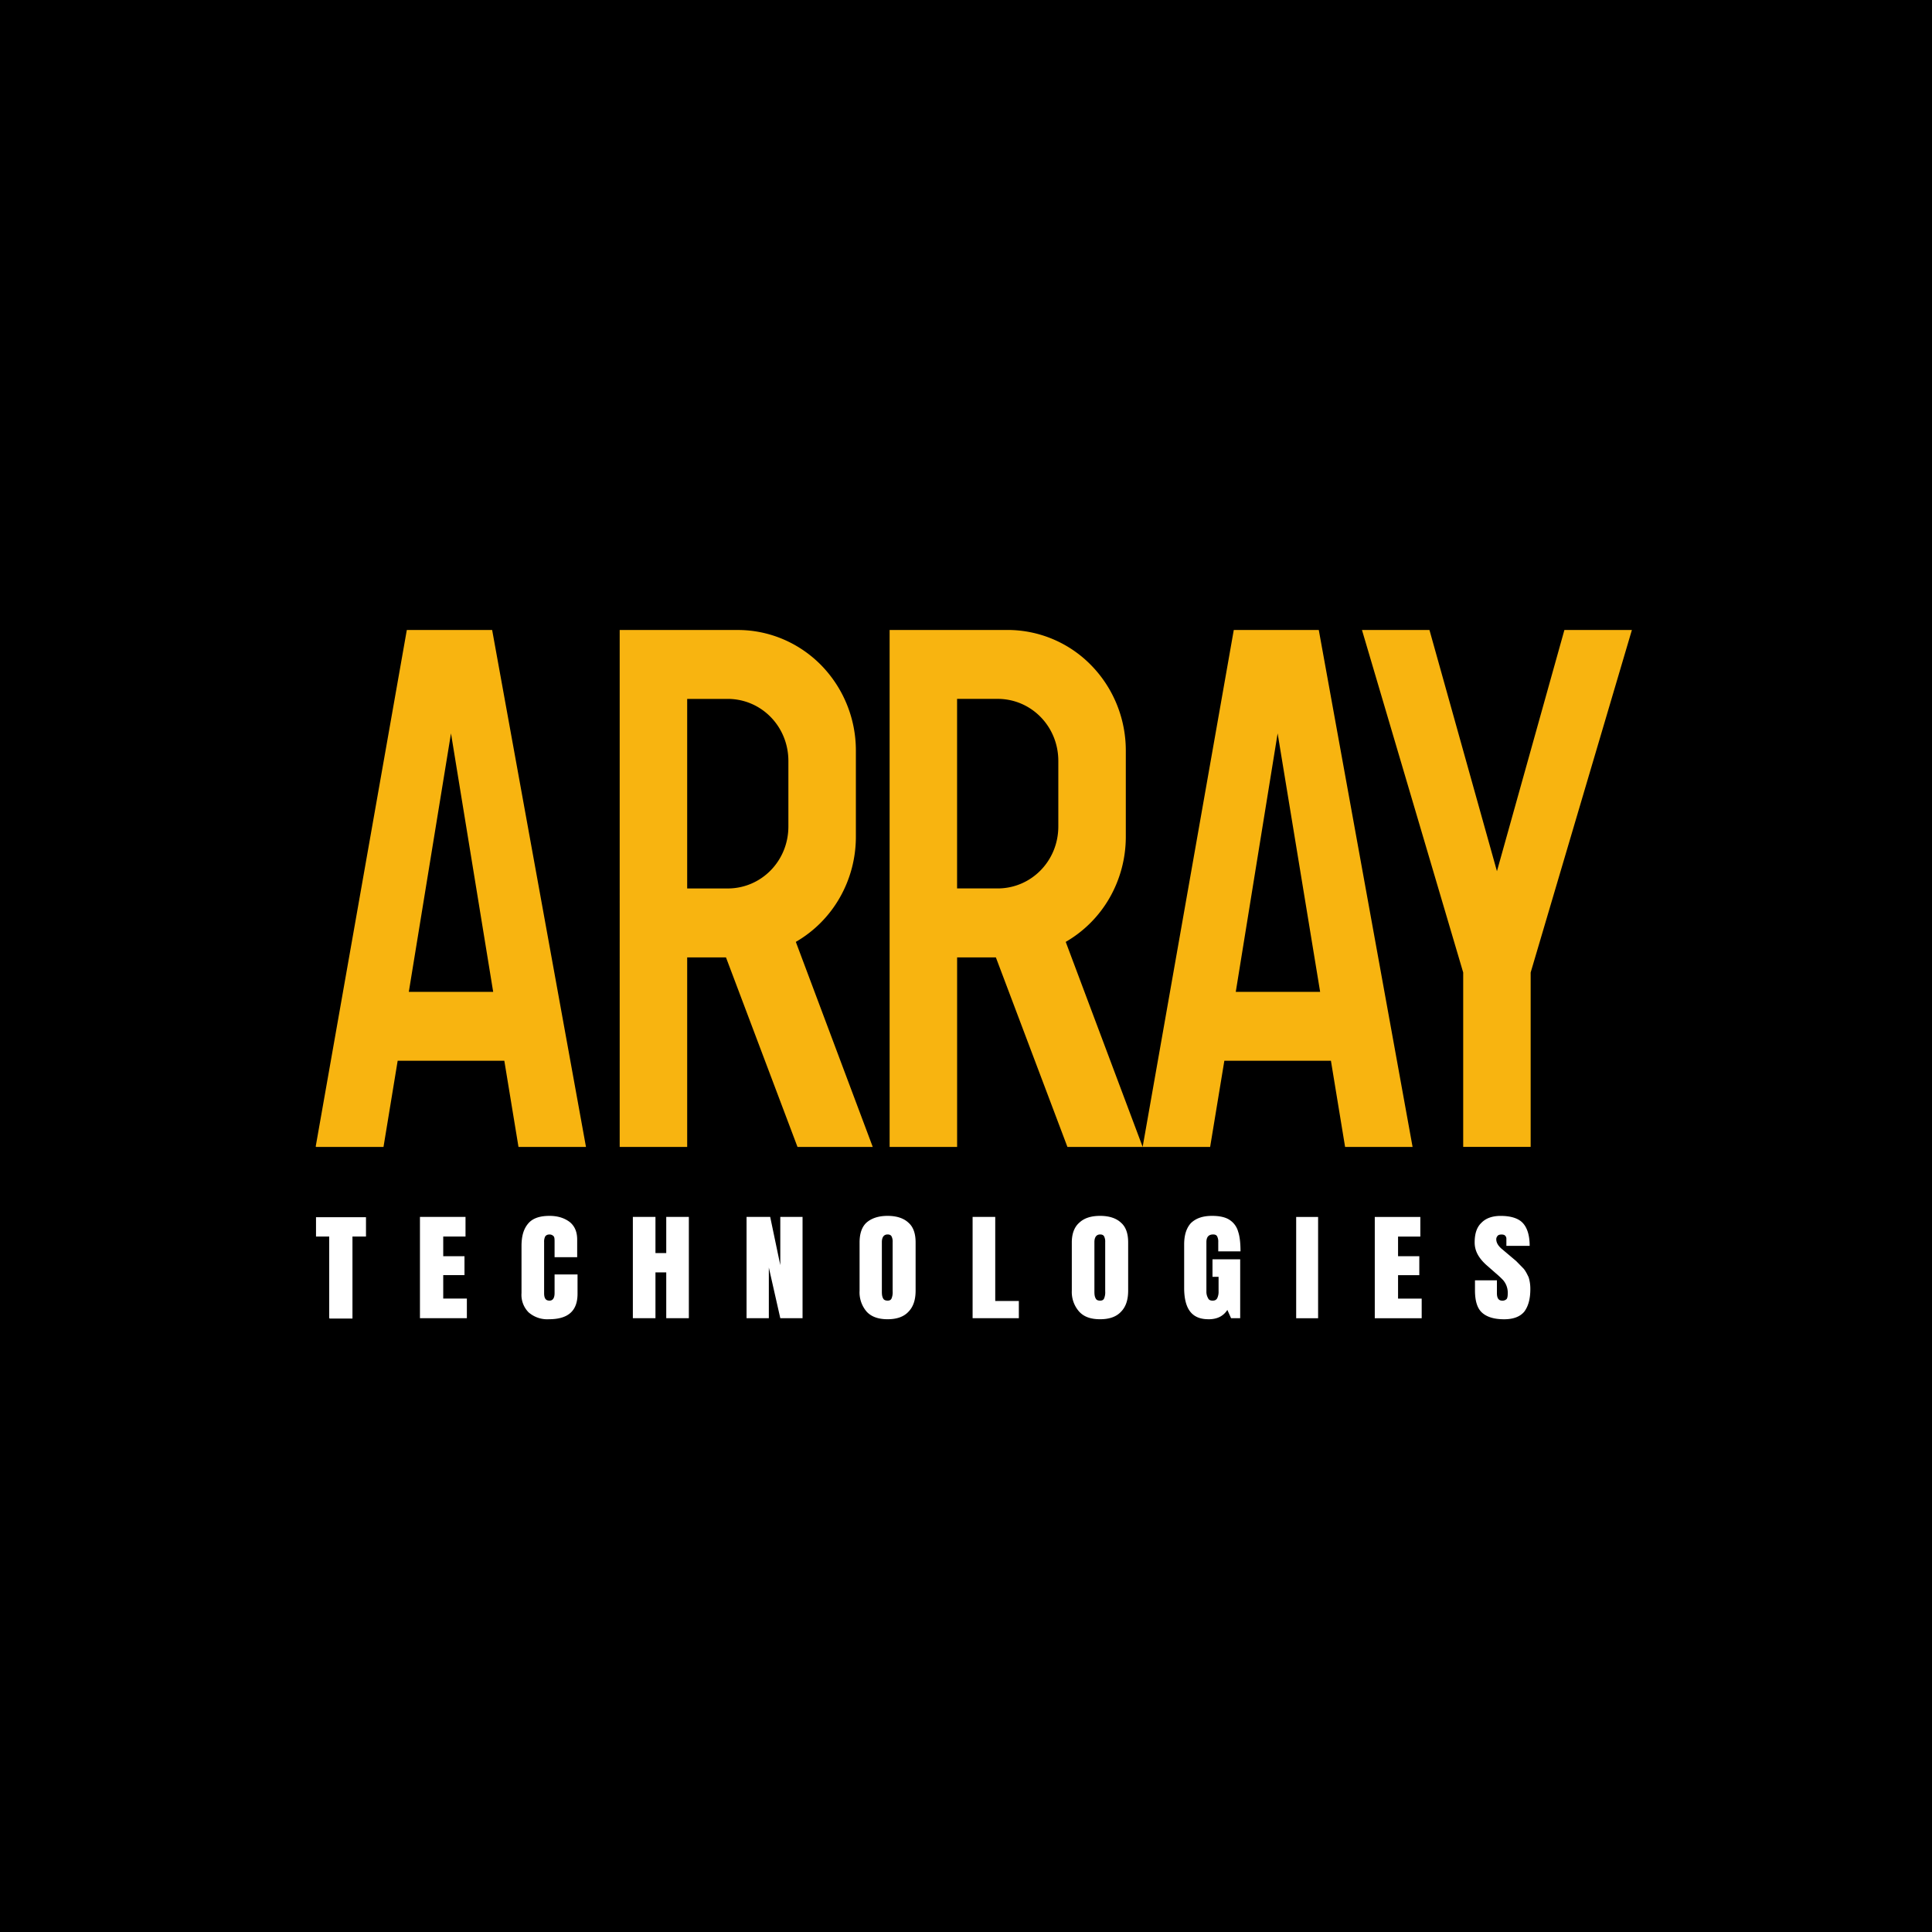 <svg xmlns="http://www.w3.org/2000/svg" width="60" height="60" fill="none"><path fill="#000" d="M0 0h60v60H0z"/><g clip-path="url(#a)"><path fill="#F8B410" fill-rule="evenodd" d="m9.805 35.603 2.829-16.038h2.65l2.914 16.054h-2.096l-.44-2.676H12.35l-.44 2.676H9.815zm4.201-12.827-1.31 8.027h2.62zm23.576 12.843h-2.096l2.83-16.054h2.64l2.913 16.054h-2.096l-.44-2.676h-3.31zm2.096-12.843-1.3 8.027h2.62zm-20.433-3.211h3.668c.972 0 1.905.395 2.593 1.097a3.79 3.79 0 0 1 1.074 2.649v2.676c0 .664-.172 1.316-.5 1.89a3.7 3.7 0 0 1-1.365 1.374l2.389 6.368h-2.337l-2.221-5.886h-1.205v5.886h-2.096zm2.096 2.14h1.257c1.048 0 1.886.857 1.886 1.927v2.034c0 1.07-.838 1.926-1.886 1.926h-1.257zm9.954-2.14h-3.667v16.054h2.096v-5.886h1.204l2.222 5.886h2.337l-2.39-6.368a3.7 3.7 0 0 0 1.366-1.374c.327-.574.5-1.226.5-1.89V23.31c0-.994-.387-1.946-1.075-2.649a3.63 3.63 0 0 0-2.593-1.097m-.314 2.14h-1.258v5.887h1.258c1.048 0 1.886-.856 1.886-1.926v-2.034c0-1.07-.838-1.927-1.886-1.927m11.316-2.14 3.144 10.638v5.416h2.095v-5.416l3.144-10.638h-2.096l-2.095 7.492-2.096-7.492z" clip-rule="evenodd"/><path fill="#fff" d="M10.224 40.922v-2.52h-.41v-.6h1.552v.6h-.42v2.547h-.712zm2.818.016v-3.146h1.415v.61h-.692v.61h.66v.588h-.66v.728h.734v.61zm4.003.032a.88.88 0 0 1-.629-.214.77.77 0 0 1-.22-.6v-1.455c0-.31.063-.535.21-.706.136-.16.356-.235.66-.235q.376 0 .629.192c.157.129.23.31.23.546v.546h-.702v-.471c0-.086 0-.15-.031-.182a.17.17 0 0 0-.126-.053c-.063 0-.105.02-.136.064a.36.36 0 0 0-.032.17v1.585c0 .075.01.14.042.182.021.032.063.053.126.053.105 0 .157-.085.157-.235v-.578h.713v.6c0 .535-.294.791-.891.791m2.609-.032v-3.146h.702v1.123h.335v-1.123h.702v3.146h-.702v-1.423h-.335v1.423zm3.531 0v-3.146h.734l.314 1.498v-1.498h.691v3.146h-.691l-.356-1.573v1.573zm4.38.032c-.283 0-.503-.075-.65-.235a.92.92 0 0 1-.22-.653v-1.498c0-.279.074-.482.21-.61.157-.14.377-.214.66-.214s.503.074.65.214q.22.192.22.61v1.498c0 .289-.074.503-.22.653-.147.16-.367.235-.65.235m0-.578c.063 0 .105-.021.126-.075a.5.5 0 0 0 .031-.214v-1.53a.36.36 0 0 0-.031-.171q-.032-.065-.126-.065c-.115 0-.178.086-.178.236v1.541c0 .096.01.16.042.214.02.043.073.064.136.064m2.64.546v-3.146h.703v2.611h.733v.535zm3.961.032c-.293 0-.503-.075-.65-.235a.92.92 0 0 1-.23-.653v-1.498c0-.279.084-.482.23-.61.147-.14.357-.214.65-.214.283 0 .503.074.65.214q.22.192.22.61v1.498c0 .289-.073.503-.22.653-.147.16-.367.235-.65.235m0-.578c.063 0 .105-.021.126-.075a.5.5 0 0 0 .031-.214v-1.53a.36.36 0 0 0-.031-.171q-.032-.065-.126-.065c-.115 0-.178.086-.178.236v1.541c0 .096.01.16.042.214.021.043.063.064.136.064m3.364.578c-.252 0-.44-.075-.566-.235q-.189-.24-.189-.739v-1.348c0-.3.074-.514.21-.664.157-.15.367-.224.66-.224.23 0 .42.042.545.128a.63.63 0 0 1 .262.364c.052.15.073.364.073.61h-.691v-.29a.35.35 0 0 0-.032-.17q-.03-.065-.126-.065c-.136 0-.21.075-.21.236v1.53a.4.4 0 0 0 .053.215c.021.053.074.074.136.074.074 0 .116-.021.147-.075a.46.46 0 0 0 .042-.214v-.45h-.189v-.545h.86v1.83h-.283l-.115-.257c-.126.193-.315.29-.587.29m2.724-.032v-3.146h.681v3.146zm2.441 0v-3.146h1.415v.61h-.692v.61h.66v.588h-.66v.728h.734v.61zm4.014.032c-.315 0-.545-.075-.692-.214s-.21-.374-.21-.685v-.31h.681v.396c0 .16.053.235.168.235a.18.18 0 0 0 .136-.053q.032-.048.032-.16a.6.6 0 0 0-.147-.429 3 3 0 0 0-.23-.214l-.304-.267c-.23-.215-.346-.428-.346-.685 0-.268.063-.471.21-.61.136-.14.335-.214.597-.214.314 0 .555.074.691.224.137.15.21.386.21.707h-.723v-.214a.13.13 0 0 0-.042-.107c-.02-.022-.063-.032-.105-.032-.052 0-.104.01-.125.042a.15.15 0 0 0-.042.107c0 .107.063.214.199.321l.419.354.23.235c.063.075.105.16.157.268.032.107.053.214.053.364 0 .31-.063.535-.189.706-.136.16-.346.235-.628.235"/></g><defs><clipPath id="a"><path fill="#fff" d="M9 19h42v22H9z"/></clipPath></defs></svg>